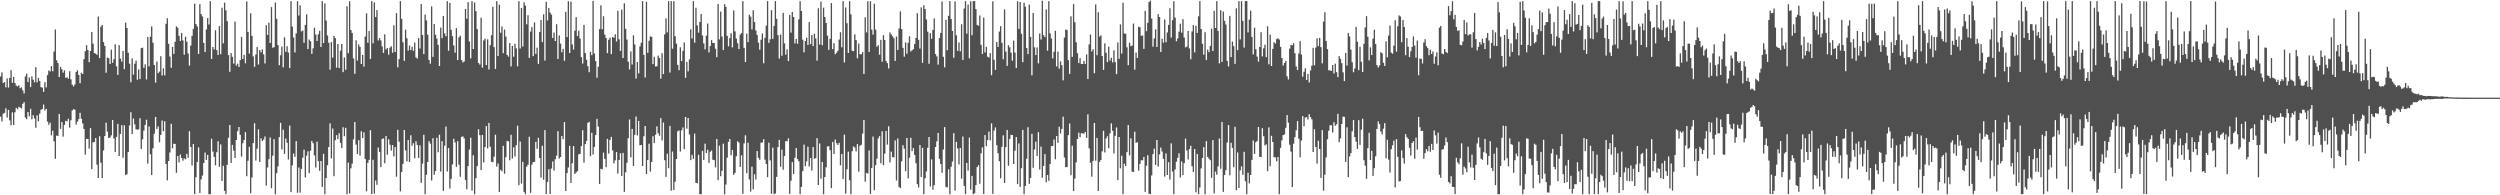 <svg xmlns="http://www.w3.org/2000/svg" width="1920" height="150"><path fill="#4f4f4f" d="M0 58.772h1v30.837H0zM1 55.617h1v37.687H1zM2 63.758h1v23.549H2zM3 63.088h1v23.58H3zM4 67.084h1v16.101H4zM5 60.266h1v29.99H5zM6 67.213h1v17.241H6zM7 59.855h1v32.618H7zM8 53.948h1v42.279H8zM9 63.538h1v22.777H9zM10 59.05h1v36.898H10zM11 63.788h1v22.442H11zM12 65.818h1v17.032H12zM13 66.354h1v17.499H13zM14 65.532h1v16.49H14zM15 67.812h1v14.833H15zM16 67.052h1v16.252H16zM17 69.356h1v10.399H17zM18 71.776h1v6.66H18zM19 58.692h1v31.632H19zM20 56.601h1v34.916H20zM21 63.024h1v23.038H21zM22 59.516h1v29.868H22zM23 66.866h1v16.694H23zM24 58.614h1v32.966H24zM25 61.221h1v27.242H25zM26 63.243h1v27.743H26zM27 51.563h1v46.543H27zM28 63.211h1v25.409H28zM29 59.821h1v33.388H29zM30 62.166h1v25.155H30zM31 66.917h1v17.434H31zM32 67.301h1v16.445H32zM33 70.547h1v9.737H33zM34 63.134h1v21.71H34zM35 67.113h1v16.5H35zM36 57.649h1v35.732H36zM37 54.175h1v41.625H37zM38 54.895h1v39.316H38zM39 50.776h1v53.165H39zM40 54.711h1v45.694H40zM41 39.572h1v68.936H41zM42 22.605h1v99.366H42zM43 46.281h1v57.895H43zM44 48.455h1v55.852H44zM45 59.179h1v28.348H45zM46 51.368h1v47.626H46zM47 53.149h1v40.583H47zM48 55.803h1v49.083H48zM49 53.999h1v41.917H49zM50 59.821h1v32.932H50zM51 59.356h1v33.91H51zM52 60.461h1v30.788H52zM53 54.672h1v43.388H53zM54 60.936h1v31.421H54zM55 65.088h1v19.777H55zM56 66.424h1v17.412H56zM57 64.86h1v19.418H57zM58 55.226h1v40.476H58zM59 54.004h1v39.452H59zM60 57.59h1v33.915H60zM61 63.893h1v22.721H61zM62 55.869h1v35.333H62zM63 56.773h1v38.056H63zM64 45.433h1v53.583H64zM65 39.381h1v79.359H65zM66 34.647h1v72.045H66zM67 38.408h1v68.285H67zM68 47.751h1v66.376H68zM69 39.157h1v59.239H69zM70 24.517h1v105.397H70zM71 33.516h1v75.781H71zM72 40.777h1v68.182H72zM73 41.234h1v64.817H73zM74 42.097h1v84.317H74zM75 12.678h1v124.006H75zM76 44.62h1v60.041H76zM77 20.501h1v104.456H77zM78 19.107h1v117.634H78zM79 32.345h1v83.236H79zM80 35.28h1v69.166H80zM81 55.837h1v38.364H81zM82 44.195h1v56.947H82zM83 44.693h1v61.351H83zM84 49.143h1v56.55H84zM85 38.148h1v65.84H85zM86 48.287h1v43.866H86zM87 45.448h1v60.865H87zM88 33.978h1v82.775H88zM89 50.924h1v54.215H89zM90 57.571h1v37.565H90zM91 34.643h1v85.187H91zM92 45.056h1v57.75H92zM93 47.346h1v48.77H93zM94 39.188h1v81.966H94zM95 53.146h1v43.13H95zM96 17.372h1v116.957H96zM97 21.505h1v112.266H97zM98 40.506h1v76.255H98zM99 48.874h1v47.44H99zM100 63.166h1v23H100zM101 44.817h1v58.176H101zM102 57.292h1v33.753H102zM103 48.938h1v46.547H103zM104 46.532h1v52.868H104zM105 61.233h1v38.331H105zM106 53.328h1v45.999H106zM107 60.731h1v30.04H107zM108 36.964h1v77.433H108zM109 36.595h1v70.388H109zM110 52.05h1v48.256H110zM111 49.407h1v46.536H111zM112 61.041h1v30.921H112zM113 28.483h1v97.198H113zM114 50.93h1v46.177H114zM115 28.154h1v90.304H115zM116 20.23h1v114.22H116zM117 32.821h1v81.092H117zM118 49.925h1v52.771H118zM119 63.424h1v26.401H119zM120 47.282h1v51.826H120zM121 56.234h1v40.873H121zM122 54.988h1v54.274H122zM123 43.173h1v60.448H123zM124 57.953h1v34.602H124zM125 52.483h1v48.315H125zM126 57.844h1v35.268H126zM127 18.272h1v107.703H127zM128 14.023h1v124.468H128zM129 33.584h1v90.089H129zM130 43.424h1v73.671H130zM131 52.017h1v43.046H131zM132 36.055h1v77.87H132zM133 41.356h1v69.008H133zM134 32.062h1v78.49H134zM135 20.213h1v112.488H135zM136 21.29h1v98.526H136zM137 27.537h1v97.189H137zM138 31.441h1v87.173H138zM139 25.306h1v96.006H139zM140 31.038h1v92.346H140zM141 42.019h1v79.655H141zM142 28.168h1v94.209H142zM143 31.986h1v86.192H143zM144 41.11h1v80.088H144zM145 50.381h1v50.398H145zM146 35.016h1v77.865H146zM147 27.523h1v99.536H147zM148 22.237h1v88.382H148zM149 2.839h1v146.359H149zM150 18.502h1v117.617H150zM151 20.342h1v104.045H151zM152 41.402h1v71.795H152zM153 3.242h1v144.987H153zM154 10.841h1v126.99H154zM155 12.631h1v122.19H155zM156 32.997h1v92.183H156zM157 39.988h1v77.172H157zM158 22.634h1v100.201H158zM159 13.86h1v105.146H159zM160 18.84h1v130.336H160zM161 0.892h1v148.257H161zM162 45.317h1v61.212H162zM163 36.065h1v80.292H163zM164 37.946h1v82.521H164zM165 23.171h1v103.787H165zM166 38.495h1v78.415H166zM167 42.265h1v66.235H167zM168 20.073h1v107.968H168zM169 41.649h1v69.313H169zM170 5.922h1v133.069H170zM171 33.263h1v94.055H171zM172 2.066h1v144.498H172zM173 7.936h1v141.219H173zM174 16.242h1v110.307H174zM175 42.364h1v63.4H175zM176 55.119h1v40.886H176zM177 40.736h1v84.376H177zM178 43.691h1v67.554H178zM179 48.846h1v66.819H179zM180 16.594h1v104.761H180zM181 50.31h1v57.234H181zM182 48.903h1v51.913H182zM183 51.454h1v46.067H183zM184 46.171h1v57.383H184zM185 28.31h1v91.964H185zM186 45.302h1v64.709H186zM187 42.141h1v65.387H187zM188 48.653h1v52.83H188zM189 1.128h1v134.214H189zM190 24.449h1v99.004H190zM191 41.132h1v71.598H191zM192 10.229h1v138.175H192zM193 27.532h1v108.783H193zM194 43.321h1v66.617H194zM195 51.359h1v43.287H195zM196 41.859h1v81.415H196zM197 36.17h1v78.03H197zM198 49.572h1v49.738H198zM199 38.395h1v85.941H199zM200 40.206h1v66.043H200zM201 37.895h1v70.431H201zM202 41.767h1v65.379H202zM203 48.74h1v56.045H203zM204 19.335h1v123.262H204zM205 26.84h1v101.777H205zM206 17.355h1v104.926H206zM207 33.024h1v72.558H207zM208 5.461h1v139.069H208zM209 36.637h1v82.915H209zM210 36.237h1v70.661H210zM211 2.014h1v147.129H211zM212 14.455h1v118.55H212zM213 34.652h1v93.079H213zM214 50.096h1v55.207H214zM215 42.414h1v51.93H215zM216 35.671h1v79.084H216zM217 51.782h1v47.833H217zM218 28.618h1v89.537H218zM219 39.802h1v66.574H219zM220 35.545h1v74.111H220zM221 40.404h1v82.1H221zM222 52.27h1v44.168H222zM223 0.86h1v146.698H223zM224 20.398h1v106.61H224zM225 28.796h1v89.127H225zM226 40.279h1v80.19H226zM227 25.665h1v82.745H227zM228 0.873h1v147.183H228zM229 11.927h1v116.684H229zM230 4.1h1v143.883H230zM231 24.151h1v105.559H231zM232 23.437h1v97.693H232zM233 32.848h1v82.089H233zM234 19.098h1v117.197H234zM235 11.018h1v108.528H235zM236 37.64h1v78.607H236zM237 30.336h1v102.618H237zM238 31.633h1v84.138H238zM239 41.303h1v66.908H239zM240 37.132h1v72.839H240zM241 21.241h1v98.119H241zM242 26.549h1v102.095H242zM243 31.48h1v77.298H243zM244 26.33h1v97.441H244zM245 23.724h1v107.463H245zM246 36.081h1v87.548H246zM247 0.861h1v142.684H247zM248 33.059h1v85.047H248zM249 2.592h1v146.558H249zM250 15.811h1v120.942H250zM251 27.257h1v99.636H251zM252 32.824h1v80.112H252zM253 53.486h1v41.296H253zM254 32.336h1v89.25H254zM255 44.285h1v54.451H255zM256 27.554h1v107.755H256zM257 29.304h1v78.394H257zM258 51.915h1v51.859H258zM259 33.796h1v73.002H259zM260 52.233h1v50.099H260zM261 38.982h1v70.717H261zM262 33.725h1v80.033H262zM263 55.385h1v42.375H263zM264 44.08h1v60.525H264zM265 53.567h1v44.582H265zM266 4.805h1v144.298H266zM267 40.861h1v84.036H267zM268 0.981h1v147.621H268zM269 23.051h1v106.218H269zM270 25.395h1v100.293H270zM271 44.878h1v62.177H271zM272 56.685h1v37.049H272zM273 30.982h1v80.053H273zM274 46.496h1v71.762H274zM275 34.101h1v73.569H275zM276 36.055h1v83.446H276zM277 49.099h1v51.718H277zM278 42.208h1v63.849H278zM279 51.165h1v50.468H279zM280 28.083h1v94.091H280zM281 10.251h1v136.673H281zM282 32.796h1v92.297H282zM283 23.858h1v98.896H283zM284 45.255h1v54.731H284zM285 0.861h1v148.287H285zM286 33.266h1v89.467H286zM287 1.849h1v146.843H287zM288 13.098h1v125.483H288zM289 7.736h1v134.185H289zM290 31.095h1v82.188H290zM291 29.27h1v87.386H291zM292 31.017h1v97.329H292zM293 35.641h1v71.073H293zM294 40.639h1v65.618H294zM295 26.37h1v99.005H295zM296 37.979h1v66.456H296zM297 36.861h1v81.932H297zM298 42.058h1v64.974H298zM299 36.62h1v74.482H299zM300 35.521h1v80.126H300zM301 40.495h1v70.922H301zM302 19.476h1v100.593H302zM303 39.876h1v73.108H303zM304 10.091h1v125.645H304zM305 51.688h1v48.002H305zM306 45.426h1v63.389H306zM307 0.855h1v146.132H307zM308 14.425h1v117.609H308zM309 32.46h1v93.387H309zM310 46.736h1v53.17H310zM311 22.798h1v92.717H311zM312 29.398h1v94.497H312zM313 38.798h1v68.695H313zM314 34.968h1v89.45H314zM315 38.471h1v65.437H315zM316 35.917h1v76.031H316zM317 38.964h1v70.99H317zM318 32.692h1v88.844H318zM319 44.098h1v64.403H319zM320 44.981h1v66.309H320zM321 29.21h1v92.057H321zM322 37.262h1v74.393H322zM323 3.022h1v137.4H323zM324 26.821h1v98.863H324zM325 41.595h1v61.893H325zM326 11.19h1v137.957H326zM327 15.671h1v118.56H327zM328 26.668h1v97.683H328zM329 46.026h1v62.439H329zM330 48.875h1v61.398H330zM331 4.844h1v133.753H331zM332 43.696h1v62.439H332zM333 18.506h1v115.733H333zM334 26.693h1v104.644H334zM335 29.616h1v76.218H335zM336 34.44h1v82.504H336zM337 50.704h1v52.782H337zM338 21.151h1v110.638H338zM339 29.336h1v79.102H339zM340 12.247h1v134.264H340zM341 25.589h1v86.319H341zM342 27.778h1v69.447H342zM343 0.852h1v130.842H343zM344 38.96h1v74.741H344zM345 2.242h1v142.547H345zM346 22.904h1v114.486H346zM347 27.757h1v98.486H347zM348 34.932h1v71.692H348zM349 40.443h1v68.962H349zM350 21.63h1v106.498H350zM351 46.111h1v62.356H351zM352 28.658h1v97.865H352zM353 27.383h1v108.392H353zM354 46.146h1v58.959H354zM355 47.943h1v56.764H355zM356 47.187h1v59.06H356zM357 6.88h1v131.288H357zM358 14.378h1v130.998H358zM359 1.626h1v125.958H359zM360 31.856h1v82.996H360zM361 44.859h1v60.889H361zM362 0.855h1v145.549H362zM363 37.648h1v81.583H363zM364 1.88h1v147.256H364zM365 8.533h1v128.305H365zM366 22.366h1v105.149H366zM367 48.42h1v50.833H367zM368 49.549h1v54.271H368zM369 13.602h1v117.051H369zM370 51.933h1v51.674H370zM371 31.078h1v93.697H371zM372 29.722h1v83.232H372zM373 49.896h1v46.96H373zM374 30.229h1v83.762H374zM375 53.343h1v41.047H375zM376 34.71h1v77.995H376zM377 27.108h1v97.177H377zM378 5.206h1v119.353H378zM379 36.23h1v84.092H379zM380 52.938h1v50.531H380zM381 0.852h1v127.164H381zM382 43.075h1v82.531H382zM383 3.576h1v143.831H383zM384 25.165h1v105.272H384zM385 20.326h1v111.277H385zM386 40.878h1v71.074H386zM387 22.662h1v110.759H387zM388 28.121h1v92.619H388zM389 42.174h1v66.011H389zM390 43.49h1v65.089H390zM391 33.046h1v90.052H391zM392 50.992h1v52.526H392zM393 35.27h1v86.441H393zM394 43.586h1v69.6H394zM395 33.584h1v86.596H395zM396 37.159h1v74.331H396zM397 50.927h1v45.609H397zM398 0.884h1v141.341H398zM399 37.228h1v71.49H399zM400 6.091h1v134.928H400zM401 35.754h1v88.513H401zM402 1.778h1v145.561H402zM403 4.326h1v144.831H403zM404 18.675h1v109.379H404zM405 11.676h1v114.788H405zM406 44.46h1v60.576H406zM407 24.271h1v123.826H407zM408 20.837h1v105.557H408zM409 43.123h1v81.37H409zM410 17.164h1v107.161H410zM411 41.349h1v67.624H411zM412 36.602h1v77.644H412zM413 49.07h1v56.752H413zM414 24.524h1v96.817H414zM415 15.321h1v121.128H415zM416 32.306h1v79.608H416zM417 10.937h1v127.073H417zM418 46.478h1v53.489H418zM419 1.396h1v147.732H419zM420 15.732h1v123.917H420zM421 6.084h1v123.904H421zM422 9.707h1v139.267H422zM423 11.255h1v118.185H423zM424 29.155h1v94.874H424zM425 24.995h1v106.002H425zM426 31.56h1v90.729H426zM427 18.604h1v100.949H427zM428 45.318h1v55.417H428zM429 27.181h1v94.587H429zM430 33.509h1v87.064H430zM431 40.146h1v64.34H431zM432 37.541h1v69.386H432zM433 46.688h1v47.035H433zM434 9.053h1v137.678H434zM435 28.469h1v104.455H435zM436 0.96h1v127.673H436zM437 40.715h1v71.263H437zM438 1.299h1v139.185H438zM439 34.113h1v91.299H439zM440 38.057h1v74.129H440zM441 23.561h1v110.037H441zM442 13.174h1v119.29H442zM443 27.643h1v103.776H443zM444 23.495h1v95.089H444zM445 29.571h1v88.556H445zM446 43.869h1v68.375H446zM447 48.794h1v51.175H447zM448 19.166h1v105.689H448zM449 40.759h1v69.951H449zM450 45.882h1v62.32H450zM451 50.861h1v43.525H451zM452 55.426h1v38.113H452zM453 39.751h1v80.226H453zM454 42.415h1v59.508H454zM455 0.65h1v118.057H455zM456 41.052h1v71.798H456zM457 46.892h1v56.83H457zM458 59.71h1v31.563H458zM459 51.261h1v45.988H459zM460 22.349h1v118.896H460zM461 4.102h1v125.546H461zM462 22.475h1v107.564H462zM463 12.485h1v104.725H463zM464 26.586h1v95.442H464zM465 29.209h1v99.222H465zM466 40.824h1v65.836H466zM467 30.54h1v87.392H467zM468 28.854h1v78.617H468zM469 41.551h1v63.56H469zM470 28.416h1v87.072H470zM471 29.046h1v96.414H471zM472 26.309h1v96.839H472zM473 31.833h1v84.969H473zM474 8.264h1v124.988H474zM475 30.203h1v92.708H475zM476 39.106h1v78.586H476zM477 7.352h1v127.867H477zM478 44.55h1v72.829H478zM479 2.538h1v144.803H479zM480 22.162h1v110.183H480zM481 30.355h1v94.662H481zM482 47.396h1v58.743H482zM483 53.314h1v38.413H483zM484 39.532h1v81.364H484zM485 49.587h1v49.411H485zM486 27.113h1v100.391H486zM487 34.092h1v69.474H487zM488 60.333h1v29.179H488zM489 47.667h1v56.326H489zM490 56.375h1v36.505H490zM491 35.658h1v75.981H491zM492 32.832h1v78.459H492zM493 0.88h1v126.558H493zM494 42.155h1v62.495H494zM495 59.563h1v37.214H495zM496 1.372h1v132.323H496zM497 40.538h1v82.327H497zM498 31.337h1v79.076H498zM499 27.897h1v103.904H499zM500 28.348h1v96.076H500zM501 49.235h1v55.388H501zM502 43.615h1v66.243H502zM503 51.023h1v52.443H503zM504 50.915h1v46.175H504zM505 42.693h1v59.653H505zM506 44.576h1v59.666H506zM507 60.405h1v30.308H507zM508 40.787h1v67.103H508zM509 56.887h1v37.195H509zM510 26.436h1v96.614H510zM511 14.124h1v121.729H511zM512 24.884h1v93.203H512zM513 0.85h1v128.31H513zM514 55.714h1v40.944H514zM515 0.874h1v145.558H515zM516 37.437h1v78.961H516zM517 0.849h1v145.013H517zM518 27.816h1v111.732H518zM519 33.539h1v88.549H519zM520 49.815h1v51.048H520zM521 53.937h1v46.201H521zM522 36.373h1v80H522zM523 46.941h1v53.199H523zM524 39.086h1v58.829H524zM525 32.541h1v81.991H525zM526 59.769h1v30.089H526zM527 47.476h1v51.282H527zM528 54.779h1v35.849H528zM529 45.614h1v57.659H529zM530 22.469h1v100.523H530zM531 29.536h1v89.391H531zM532 0.863h1v121.124H532zM533 32.744h1v69.879H533zM534 5.917h1v134.517H534zM535 19.493h1v121.194H535zM536 25.105h1v93.769H536zM537 16.833h1v132.309H537zM538 10.689h1v138.45H538zM539 27.238h1v88.61H539zM540 33.337h1v89.499H540zM541 37.873h1v72.44H541zM542 27.383h1v90.126H542zM543 18.091h1v96.941H543zM544 40.265h1v84.8H544zM545 35.393h1v81.171H545zM546 30.791h1v84.82H546zM547 33.008h1v89.677H547zM548 33.044h1v89.96H548zM549 37.424h1v91.122H549zM550 43.862h1v62.864H550zM551 3.006h1v135.358H551zM552 30.235h1v81.641H552zM553 8.933h1v126.43H553zM554 28.038h1v103.202H554zM555 38.44h1v71.895H555zM556 3.268h1v145.893H556zM557 5.254h1v136.471H557zM558 27.566h1v93.538H558zM559 35.579h1v73.372H559zM560 29.268h1v77.499H560zM561 25.488h1v93.765H561zM562 36.403h1v78.749H562zM563 8.039h1v126.193H563zM564 24.131h1v108.623H564zM565 29.643h1v90.36H565zM566 33.244h1v75.255H566zM567 37.668h1v71.882H567zM568 26.54h1v101.678H568zM569 25.399h1v93.897H569zM570 0.878h1v147.953H570zM571 36.776h1v73.352H571zM572 47.713h1v56.174H572zM573 25.802h1v107.232H573zM574 32.41h1v77.213H574zM575 11.253h1v126.551H575zM576 12.773h1v134.345H576zM577 22.621h1v105.387H577zM578 7.827h1v137.508H578zM579 16.938h1v116.892H579zM580 23.386h1v114.532H580zM581 26.837h1v89.191H581zM582 32.779h1v88.466H582zM583 38.174h1v84.568H583zM584 30.496h1v79.062H584zM585 25.694h1v83.707H585zM586 48.594h1v58.269H586zM587 29.08h1v93.528H587zM588 19.708h1v106.262H588zM589 0.878h1v135.189H589zM590 32.932h1v76.64H590zM591 30.196h1v93.015H591zM592 7.818h1v141.026H592zM593 29.834h1v83.566H593zM594 19.854h1v129.277H594zM595 0.865h1v147.738H595zM596 14.447h1v121.378H596zM597 26.975h1v86.009H597zM598 44.959h1v62.449H598zM599 26.576h1v101.466H599zM600 42.805h1v72.148H600zM601 9.858h1v120.479H601zM602 33.332h1v86.517H602zM603 41.915h1v66.422H603zM604 37.842h1v70.721H604zM605 46.891h1v59.326H605zM606 11.454h1v137.496H606zM607 25.057h1v113.728H607zM608 9.29h1v115.29H608zM609 12.994h1v120.627H609zM610 33.338h1v87.792H610zM611 29.903h1v83.808H611zM612 33.6h1v88.56H612zM613 14.79h1v109.121H613zM614 0.992h1v148.168H614zM615 8.465h1v135.104H615zM616 30.445h1v100.965H616zM617 40.178h1v70.871H617zM618 31.484h1v96.131H618zM619 28.988h1v94.921H619zM620 34.583h1v78.109H620zM621 17.015h1v110.841H621zM622 33.876h1v87.528H622zM623 26.877h1v104.126H623zM624 35.383h1v77.545H624zM625 25.902h1v96.059H625zM626 29.527h1v91.892H626zM627 46.589h1v59.514H627zM628 6.36h1v135.703H628zM629 34.129h1v76.057H629zM630 1.255h1v136.019H630zM631 34.698h1v89.717H631zM632 5.904h1v143.237H632zM633 13.078h1v122.913H633zM634 17.66h1v110.778H634zM635 27.373h1v85.138H635zM636 38.306h1v73.99H636zM637 29.803h1v85.565H637zM638 2.368h1v142.137H638zM639 37.728h1v71.283H639zM640 33.125h1v85.125H640zM641 41.648h1v65.509H641zM642 40.442h1v69.532H642zM643 38.953h1v72.367H643zM644 30.355h1v79.295H644zM645 24.745h1v102.262H645zM646 36.275h1v81.974H646zM647 0.878h1v136.539H647zM648 47.998h1v55.394H648zM649 5.732h1v142.931H649zM650 17.822h1v112.155H650zM651 40.644h1v75.814H651zM652 0.878h1v137.525H652zM653 11.009h1v138.136H653zM654 38.919h1v77.232H654zM655 39.308h1v73.156H655zM656 26.3h1v87.06H656zM657 30.749h1v85.573H657zM658 44.82h1v65.88H658zM659 33.509h1v98.326H659zM660 41.57h1v70.417H660zM661 41.657h1v69.512H661zM662 39.982h1v62.617H662zM663 56.841h1v35.334H663zM664 13.231h1v126.278H664zM665 24.864h1v107.974H665zM666 0.912h1v132.438H666zM667 39.901h1v75.642H667zM668 0.934h1v147.946H668zM669 22.722h1v106.253H669zM670 26.589h1v78.275H670zM671 2.857h1v143.237H671zM672 22.743h1v104.099H672zM673 35.892h1v85.91H673zM674 34.646h1v71.634H674zM675 41.986h1v62.549H675zM676 30.595h1v94.862H676zM677 47.396h1v53.454H677zM678 26.976h1v99.865H678zM679 30.724h1v87.307H679zM680 46.797h1v53.807H680zM681 48.488h1v62.577H681zM682 52.578h1v44.385H682zM683 24.867h1v99.916H683zM684 26.472h1v89.937H684zM685 27.874h1v92.81H685zM686 29.316h1v91.51H686zM687 46.796h1v61.019H687zM688 28.059h1v110.574H688zM689 38.338h1v67.982H689zM690 21.818h1v121.729H690zM691 8.7h1v135.792H691zM692 22.335h1v101.549H692zM693 36.766h1v74.724H693zM694 43.511h1v70.659H694zM695 32.588h1v98.828H695zM696 41.192h1v64.738H696zM697 32.885h1v104.179H697zM698 27.858h1v93.266H698zM699 39.542h1v66.302H699zM700 38.596h1v77.517H700zM701 37.779h1v75.942H701zM702 33.716h1v85.255H702zM703 29.125h1v96.226H703zM704 10.077h1v131.358H704zM705 30.583h1v113.406H705zM706 37.295h1v74.05H706zM707 5.693h1v130.217H707zM708 48.261h1v65.254H708zM709 4.065h1v145.069H709zM710 6.971h1v129.976H710zM711 14.941h1v116.74H711zM712 24.322h1v89.21H712zM713 48.942h1v56.283H713zM714 25.518h1v117.684H714zM715 29.817h1v92.61H715zM716 22.97h1v122.675H716zM717 14.111h1v128.002H717zM718 41.511h1v71.372H718zM719 43.33h1v65.255H719zM720 49.59h1v52.48H720zM721 29.258h1v92.732H721zM722 25.289h1v100.629H722zM723 1.118h1v131.617H723zM724 43.606h1v71.259H724zM725 51.708h1v45.932H725zM726 15.316h1v128.159H726zM727 38.568h1v105.34H727zM728 12.11h1v117.95H728zM729 0.844h1v148.334H729zM730 14.649h1v113.409H730zM731 23.829h1v100.21H731zM732 44.333h1v57.955H732zM733 1.072h1v145.304H733zM734 27.16h1v81.796H734zM735 39.066h1v74.952H735zM736 32.596h1v93.669H736zM737 39.432h1v74.189H737zM738 18.628h1v118.547H738zM739 46.007h1v58.831H739zM740 6.537h1v136.216H740zM741 0.885h1v148.228H741zM742 25.851h1v99.268H742zM743 3.535h1v127.495H743zM744 44.801h1v60.868H744zM745 0.984h1v144.609H745zM746 27.04h1v108.026H746zM747 0.849h1v148.299H747zM748 0.885h1v147.517H748zM749 6.96h1v135.164H749zM750 19.15h1v109.225H750zM751 19.803h1v107.08H751zM752 11.874h1v129.21H752zM753 34.405h1v83.284H753zM754 41.421h1v71.77H754zM755 13.465h1v135.548H755zM756 40.258h1v63.482H756zM757 35.952h1v76.352H757zM758 43.516h1v64.088H758zM759 44.15h1v56.937H759zM760 40.74h1v67.067H760zM761 57.754h1v37.026H761zM762 1.04h1v147.87H762zM763 45.892h1v54.399H763zM764 53.635h1v44.198H764zM765 32.261h1v79.226H765zM766 35.981h1v81.717H766zM767 24.194h1v99.592H767zM768 20.117h1v116.789H768zM769 32.89h1v79.924H769zM770 45.508h1v58.412H770zM771 7.144h1v133.407H771zM772 39.551h1v73.428H772zM773 50.579h1v49.206H773zM774 34.72h1v92.616H774zM775 36.344h1v70.376H775zM776 40.43h1v63.145H776zM777 46.573h1v57.134H777zM778 31.151h1v94.786H778zM779 40.344h1v75.393H779zM780 52.272h1v52.942H780zM781 0.935h1v140.44H781zM782 22.155h1v88.039H782zM783 1.529h1v142.054H783zM784 25.931h1v103.255H784zM785 47.787h1v51.951H785zM786 2.164h1v146.984H786zM787 5.188h1v137.63H787zM788 36.808h1v85.156H788zM789 41.593h1v56.112H789zM790 3.577h1v137.619H790zM791 28.34h1v108.357H791zM792 57.83h1v44.943H792zM793 9.923h1v118.932H793zM794 36.338h1v78.462H794zM795 42.285h1v66.541H795zM796 36.442h1v83.337H796zM797 48.689h1v52.844H797zM798 25.687h1v104.457H798zM799 30.373h1v82.199H799zM800 0.553h1v135.891H800zM801 27.052h1v100.392H801zM802 28.519h1v89.852H802zM803 7.228h1v132.772H803zM804 38.895h1v95.49H804zM805 0.868h1v137.987H805zM806 25.66h1v100.221H806zM807 29.581h1v82.629H807zM808 44.833h1v67.27H808zM809 39.752h1v67.361H809zM810 23.633h1v98.698H810zM811 51.068h1v53.36H811zM812 39.662h1v70.035H812zM813 52.736h1v44.575H813zM814 47.027h1v55.5H814zM815 50.049h1v48.961H815zM816 61.703h1v27.881H816zM817 28.844h1v92.092H817zM818 22.664h1v105.627H818zM819 23.153h1v105.222H819zM820 46.226h1v57.536H820zM821 56.784h1v38.047H821zM822 12.554h1v121.985H822zM823 43.67h1v68.247H823zM824 3.116h1v143.597H824zM825 17.055h1v120.036H825zM826 32.448h1v92.282H826zM827 40.863h1v65.903H827zM828 48.436h1v53.472H828zM829 44.714h1v60.608H829zM830 49.078h1v53.222H830zM831 49.169h1v53.223H831zM832 46.731h1v55.967H832zM833 49.11h1v52.195H833zM834 41.828h1v64.111H834zM835 60.702h1v27.115H835zM836 34.092h1v79.842H836zM837 26.526h1v98.473H837zM838 39.52h1v96.223H838zM839 37.802h1v85.7H839zM840 56.277h1v38.203H840zM841 3.401h1v120.003H841zM842 42.385h1v63.519H842zM843 9.397h1v137.266H843zM844 28.106h1v96.135H844zM845 27.162h1v95.653H845zM846 42.999h1v73.228H846zM847 53.637h1v46.841H847zM848 33.288h1v83.827H848zM849 40.536h1v65.801H849zM850 47.675h1v56.975H850zM851 35.827h1v78.048H851zM852 46.539h1v55.841H852zM853 44.335h1v50.448H853zM854 47.93h1v52.477H854zM855 38.679h1v79.115H855zM856 47.75h1v56.529H856zM857 56.915h1v40.998H857zM858 32.57h1v105.78H858zM859 45.147h1v60.065H859zM860 18.745h1v110.555H860zM861 41.176h1v78.416H861zM862 2.03h1v147.051H862zM863 25.711h1v99.969H863zM864 25.955h1v101.464H864zM865 36.281h1v80.536H865zM866 50.092h1v45.943H866zM867 32.807h1v86.6H867zM868 35.472h1v70.769H868zM869 34.976h1v96.828H869zM870 18.075h1v113.988H870zM871 53.525h1v47.659H871zM872 40.346h1v69.377H872zM873 44.428h1v64.761H873zM874 20.539h1v110.493H874zM875 20.929h1v104.934H875zM876 27.438h1v95.655H876zM877 27.259h1v95.901H877zM878 37.518h1v83.024H878zM879 8.374h1v139.005H879zM880 23.957h1v103.341H880zM881 17.496h1v101.676H881zM882 1.555h1v147.231H882zM883 0.501h1v148.493H883zM884 14.284h1v120.403H884zM885 35.814h1v82.569H885zM886 29.564h1v84.628H886zM887 22.551h1v104.119H887zM888 36.107h1v71.423H888zM889 10.888h1v117.049H889zM890 13.067h1v105.521H890zM891 39.863h1v73.498H891zM892 29.771h1v86.615H892zM893 32.793h1v89.214H893zM894 14.882h1v120.722H894zM895 32.413h1v85.456H895zM896 24.966h1v109.423H896zM897 19.112h1v105.434H897zM898 6.276h1v131.586H898zM899 28.886h1v81.25H899zM900 15.5h1v116.22H900zM901 0.986h1v148.161H901zM902 13.506h1v116.639H902zM903 31.693h1v92.524H903zM904 29.471h1v91.741H904zM905 24.34h1v93.394H905zM906 18.189h1v118.134H906zM907 25.104h1v98.88H907zM908 14.702h1v119.727H908zM909 28.799h1v96.441H909zM910 36.403h1v70.043H910zM911 35.765h1v79.864H911zM912 23.743h1v98.75H912zM913 37.216h1v77.282H913zM914 45.519h1v66.464H914zM915 24.233h1v103.469H915zM916 19.283h1v112.751H916zM917 40.251h1v74.161H917zM918 19.827h1v127.871H918zM919 25.314h1v92.985H919zM920 12.552h1v136.563H920zM921 0.871h1v143.111H921zM922 22.248h1v107.084H922zM923 33.625h1v87.647H923zM924 41.965h1v71.05H924zM925 24.745h1v124.435H925zM926 46.139h1v62.178H926zM927 38.074h1v82.473H927zM928 40.104h1v81.802H928zM929 35.22h1v87.82H929zM930 22.013h1v114.536H930zM931 39.243h1v68.365H931zM932 8.349h1v140.179H932zM933 21.526h1v110.247H933zM934 0.867h1v133.305H934zM935 23.832h1v103.94H935zM936 48.682h1v57.701H936zM937 7.837h1v121.745H937zM938 47.583h1v46.051H938zM939 8.852h1v138.489H939zM940 16.031h1v118.399H940zM941 18.864h1v111.894H941zM942 46.713h1v62.724H942zM943 51.061h1v44.972H943zM944 12.187h1v122.458H944zM945 43.889h1v65.8H945zM946 31.932h1v81.643H946zM947 35.501h1v92.911H947zM948 49.031h1v48.352H948zM949 6.406h1v139.693H949zM950 38.502h1v78.573H950zM951 0.854h1v143.538H951zM952 30.248h1v100.599H952zM953 0.888h1v126.875H953zM954 16.019h1v118.164H954zM955 36.579h1v80.005H955zM956 0.822h1v138.315H956zM957 0.836h1v148.297H957zM958 24.894h1v107.718H958zM959 14.975h1v125.891H959zM960 8.222h1v126.18H960zM961 28.365h1v94.405H961zM962 41.781h1v66.111H962zM963 21.242h1v96.941H963zM964 37.794h1v71.448H964zM965 43.48h1v64.81H965zM966 47.315h1v50.22H966zM967 36.107h1v84.334H967zM968 24.717h1v95.961H968zM969 43.299h1v55.18H969zM970 37.1h1v67.554H970zM971 34.343h1v77.399H971zM972 43.901h1v66.96H972zM973 20.188h1v111.222H973zM974 49.425h1v48.425H974zM975 26.608h1v101.075H975zM976 50.673h1v53.625H976zM977 37.538h1v71.534H977zM978 32.369h1v88.416H978zM979 33.511h1v87.298H979zM980 30.074h1v93.882H980zM981 29.334h1v91.249H981zM982 30.343h1v118.782H982zM983 36.04h1v77.511H983zM984 44.647h1v63.116H984zM985 50.311h1v53.435H985zM986 48.373h1v54.823H986zM987 46.827h1v51.345H987zM988 58.567h1v29.788H988zM989 61.01h1v33.227H989zM990 37.338h1v73.809H990zM991 34.385h1v82.111H991zM992 34.742h1v108.943H992zM993 33.193h1v77.167H993zM994 40.927h1v64.387H994zM995 51.047h1v48.994H995zM996 53.808h1v39.186H996zM997 41.071h1v65.474H997zM998 31.572h1v89.32H998zM999 41.847h1v66.058H999zM1000 58.9h1v30.272H1000zM1001 55.099h1v41.83H1001zM1002 52.437h1v37.84H1002zM1003 61.331h1v28.655H1003zM1004 56.708h1v35.083H1004zM1005 63.312h1v24.378H1005zM1006 54.112h1v35.889H1006zM1007 50.427h1v41.293H1007zM1008 36.749h1v79.988H1008zM1009 50.113h1v49.131H1009zM1010 36.574h1v76.315H1010zM1011 29.447h1v96.188H1011zM1012 35.4h1v72.681H1012zM1013 29.069h1v85.371H1013zM1014 36.195h1v100.392H1014zM1015 48.645h1v51.307H1015zM1016 16.587h1v129.899H1016zM1017 9.414h1v124.75H1017zM1018 31.497h1v89.372H1018zM1019 37.665h1v69.215H1019zM1020 53.961h1v46.448H1020zM1021 54.091h1v42.115H1021zM1022 54.486h1v41.725H1022zM1023 49.936h1v51.844H1023zM1024 56.402h1v37.479H1024zM1025 48.884h1v47.679H1025zM1026 55.47h1v40.021H1026zM1027 59.25h1v28.207H1027zM1028 43.119h1v66.116H1028zM1029 45.163h1v61.117H1029zM1030 48.507h1v46.737H1030zM1031 55.548h1v34.07H1031zM1032 62.263h1v27.481H1032zM1033 40.649h1v83.642H1033zM1034 50.318h1v47.492H1034zM1035 25.325h1v110.65H1035zM1036 28.005h1v92.163H1036zM1037 38.115h1v79.474H1037zM1038 47.767h1v53.04H1038zM1039 55.492h1v36.715H1039zM1040 52.556h1v52.735H1040zM1041 20.645h1v88.172H1041zM1042 32.083h1v82.24H1042zM1043 53.889h1v38.441H1043zM1044 35.907h1v75.328H1044zM1045 47.395h1v52.186H1045zM1046 55.264h1v35.929H1046zM1047 33.642h1v89.405H1047zM1048 21.118h1v106.12H1048zM1049 12.399h1v124.96H1049zM1050 28.223h1v85.609H1050zM1051 46.374h1v55.625H1051zM1052 36.334h1v86.6H1052zM1053 42.306h1v73.507H1053zM1054 29.673h1v105.452H1054zM1055 22.854h1v106.322H1055zM1056 33.762h1v86.303H1056zM1057 49.993h1v49.032H1057zM1058 51.83h1v41.427H1058zM1059 50.261h1v45.04H1059zM1060 40.08h1v60.998H1060zM1061 40.948h1v62.147H1061zM1062 48.219h1v50.575H1062zM1063 50.637h1v43.931H1063zM1064 31.759h1v89.824H1064zM1065 43.979h1v63.385H1065zM1066 27.308h1v95.25H1066zM1067 19.6h1v112.898H1067zM1068 40.382h1v74.193H1068zM1069 41.23h1v70.313H1069zM1070 35.068h1v72.987H1070zM1071 15.588h1v128.37H1071zM1072 39.702h1v67.165H1072zM1073 20.164h1v100.288H1073zM1074 11.81h1v127.534H1074zM1075 12.664h1v126.382H1075zM1076 32.426h1v83.013H1076zM1077 15.371h1v106.089H1077zM1078 20.75h1v104.912H1078zM1079 42.387h1v60.628H1079zM1080 29.279h1v76.065H1080zM1081 35.954h1v70.749H1081zM1082 43.851h1v69.711H1082zM1083 39.394h1v80.012H1083zM1084 36.006h1v73.833H1084zM1085 27.959h1v80.547H1085zM1086 35.021h1v86.862H1086zM1087 44.226h1v61.472H1087zM1088 31.117h1v83.758H1088zM1089 57.791h1v31.997H1089zM1090 44.876h1v52.832H1090zM1091 45.21h1v55.423H1091zM1092 48.749h1v51.707H1092zM1093 32.676h1v89.231H1093zM1094 30.122h1v87.474H1094zM1095 35.425h1v79.145H1095zM1096 36.975h1v79.246H1096zM1097 42.433h1v69.69H1097zM1098 38.159h1v78.366H1098zM1099 41.468h1v68.999H1099zM1100 39.521h1v75.68H1100zM1101 48.939h1v51.28H1101zM1102 43.4h1v60.513H1102zM1103 40.254h1v69.993H1103zM1104 50.185h1v51.632H1104zM1105 21.269h1v112.932H1105zM1106 19.9h1v116.649H1106zM1107 41.138h1v73.811H1107zM1108 41.7h1v72.763H1108zM1109 37.648h1v74.105H1109zM1110 39.786h1v65.806H1110zM1111 40.768h1v68.368H1111zM1112 4.634h1v135.104H1112zM1113 11.719h1v129.135H1113zM1114 8.574h1v126.807H1114zM1115 0.954h1v142.486H1115zM1116 14.855h1v128.763H1116zM1117 11.379h1v137.667H1117zM1118 20.684h1v100.485H1118zM1119 23.666h1v101.023H1119zM1120 23.241h1v102.94H1120zM1121 34.442h1v87.092H1121zM1122 34.782h1v75.286H1122zM1123 31.879h1v102.299H1123zM1124 15.311h1v112.641H1124zM1125 26.218h1v103.174H1125zM1126 17.235h1v115.014H1126zM1127 27.27h1v85.427H1127zM1128 26.386h1v98.323H1128zM1129 26.369h1v102.269H1129zM1130 36.579h1v82.134H1130zM1131 24.771h1v104.089H1131zM1132 9.977h1v128.272H1132zM1133 29.983h1v96.611H1133zM1134 38.716h1v71.411H1134zM1135 35.98h1v69.593H1135zM1136 32.275h1v80.905H1136zM1137 34.135h1v87.77H1137zM1138 29.709h1v93.035H1138zM1139 32.989h1v83.911H1139zM1140 37.686h1v69.01H1140zM1141 29.069h1v88.743H1141zM1142 25.381h1v101.258H1142zM1143 31.082h1v88.653H1143zM1144 44.894h1v63.545H1144zM1145 33.004h1v95.978H1145zM1146 22.95h1v108.435H1146zM1147 35.058h1v82.978H1147zM1148 24.824h1v117.347H1148zM1149 35.309h1v78.024H1149zM1150 1.634h1v147.494H1150zM1151 9.481h1v139.707H1151zM1152 28.188h1v99.339H1152zM1153 43.06h1v62.795H1153zM1154 51.643h1v44.873H1154zM1155 26.895h1v96.299H1155zM1156 50.873h1v45.889H1156zM1157 22.52h1v99.01H1157zM1158 29.833h1v97.913H1158zM1159 43.434h1v62.785H1159zM1160 33.328h1v77.366H1160zM1161 39.922h1v71.292H1161zM1162 17.531h1v115.176H1162zM1163 20.237h1v102.818H1163zM1164 30.209h1v87.764H1164zM1165 25.278h1v94.731H1165zM1166 42.562h1v66.223H1166zM1167 1.353h1v141.212H1167zM1168 34.498h1v85.576H1168zM1169 0.876h1v148.261H1169zM1170 8.077h1v137.382H1170zM1171 13.606h1v120.129H1171zM1172 40.158h1v66.096H1172zM1173 34.515h1v72.061H1173zM1174 14.103h1v107.637H1174zM1175 35.249h1v86.657H1175zM1176 19.472h1v107.38H1176zM1177 24.691h1v119.843H1177zM1178 33.346h1v77.054H1178zM1179 32.272h1v78.914H1179zM1180 26.607h1v96.968H1180zM1181 22.399h1v111.958H1181zM1182 8.094h1v132.631H1182zM1183 23.922h1v92.763H1183zM1184 9.449h1v127.83H1184zM1185 42.062h1v65.26H1185zM1186 19.398h1v114.047H1186zM1187 17.051h1v122.849H1187zM1188 16.888h1v130.802H1188zM1189 6.599h1v141.378H1189zM1190 10.56h1v131.837H1190zM1191 26.029h1v91.759H1191zM1192 34.892h1v79.406H1192zM1193 17.051h1v111.155H1193zM1194 35.559h1v94.45H1194zM1195 27.957h1v90.905H1195zM1196 4.987h1v134.12H1196zM1197 29.049h1v92.76H1197zM1198 40.555h1v71.653H1198zM1199 30.403h1v72.485H1199zM1200 23.555h1v110.219H1200zM1201 7.744h1v132.798H1201zM1202 18.596h1v108.557H1202zM1203 15.178h1v124.693H1203zM1204 26.056h1v96.725H1204zM1205 10.839h1v134.32H1205zM1206 20.61h1v114.385H1206zM1207 0.878h1v147.751H1207zM1208 24.181h1v120.812H1208zM1209 2.497h1v138.949H1209zM1210 18.87h1v122.632H1210zM1211 18.328h1v106.264H1211zM1212 11.465h1v120.101H1212zM1213 23.166h1v116.663H1213zM1214 19.835h1v110.594H1214zM1215 3.571h1v145.577H1215zM1216 38.435h1v67.555H1216zM1217 30.103h1v85.999H1217zM1218 41.429h1v65.366H1218zM1219 19.35h1v116.381H1219zM1220 20.675h1v128.481H1220zM1221 29.502h1v82.455H1221zM1222 2.22h1v131.184H1222zM1223 30.117h1v85.93H1223zM1224 10.994h1v138.122H1224zM1225 13.937h1v123.065H1225zM1226 24.883h1v93.837H1226zM1227 0.852h1v148.292H1227zM1228 0.847h1v138.958H1228zM1229 21.778h1v112.46H1229zM1230 14.298h1v120.976H1230zM1231 12.696h1v126.08H1231zM1232 29.25h1v114.764H1232zM1233 42.694h1v64.855H1233zM1234 19.205h1v128.532H1234zM1235 29.879h1v84.604H1235zM1236 40.365h1v69.517H1236zM1237 42.938h1v75.853H1237zM1238 34.808h1v68.534H1238zM1239 14.576h1v119.761H1239zM1240 34.187h1v78.873H1240zM1241 7.296h1v125.028H1241zM1242 37.228h1v80.511H1242zM1243 0.871h1v147.338H1243zM1244 14.16h1v121.765H1244zM1245 30.613h1v85.888H1245zM1246 1.034h1v145.05H1246zM1247 11.213h1v121.131H1247zM1248 9.989h1v118.564H1248zM1249 17.247h1v121.618H1249zM1250 20.1h1v109.114H1250zM1251 19.88h1v119.287H1251zM1252 34.083h1v93.007H1252zM1253 0.872h1v138.284H1253zM1254 23.197h1v106.435H1254zM1255 22.791h1v120.054H1255zM1256 30.975h1v95.268H1256zM1257 43.129h1v69.004H1257zM1258 18.249h1v113.918H1258zM1259 20.299h1v105.233H1259zM1260 34.567h1v83.841H1260zM1261 18.087h1v99.345H1261zM1262 23.27h1v104.441H1262zM1263 10.158h1v136.05H1263zM1264 36.317h1v77.904H1264zM1265 0.928h1v147.501H1265zM1266 7.544h1v128.761H1266zM1267 16.359h1v119.807H1267zM1268 43.665h1v63.201H1268zM1269 21.525h1v109.977H1269zM1270 20.714h1v103H1270zM1271 33.339h1v84.499H1271zM1272 3.697h1v128.867H1272zM1273 21.247h1v108.003H1273zM1274 22.417h1v107.422H1274zM1275 0.868h1v135.986H1275zM1276 23.144h1v102.32H1276zM1277 15.677h1v121.843H1277zM1278 28.708h1v94.805H1278zM1279 21.61h1v109.877H1279zM1280 20.648h1v114.377H1280zM1281 31.522h1v88.661H1281zM1282 14.684h1v130.056H1282zM1283 25.321h1v100.227H1283zM1284 19.612h1v126.746H1284zM1285 15.034h1v116.866H1285zM1286 23.431h1v95.576H1286zM1287 51.075h1v48.212H1287zM1288 50.795h1v49.35H1288zM1289 51.38h1v55.062H1289zM1290 41.031h1v59.889H1290zM1291 48.131h1v53.837H1291zM1292 35.455h1v65.458H1292zM1293 16.263h1v112.077H1293zM1294 38.507h1v73.252H1294zM1295 47.253h1v49.49H1295zM1296 33.517h1v80.937H1296zM1297 33.487h1v80.076H1297zM1298 44.527h1v55.172H1298zM1299 52.484h1v44.583H1299zM1300 60.824h1v31.459H1300zM1301 34.549h1v89.212H1301zM1302 30.836h1v83.338H1302zM1303 21.105h1v113.847H1303zM1304 28.923h1v94.682H1304zM1305 31.465h1v81.326H1305zM1306 36.283h1v77.86H1306zM1307 35.03h1v83.331H1307zM1308 42.661h1v72.573H1308zM1309 38.557h1v67.969H1309zM1310 37.285h1v63.453H1310zM1311 44.353h1v77.384H1311zM1312 59.512h1v34.189H1312zM1313 48.043h1v53.504H1313zM1314 58.149h1v36.03H1314zM1315 41.057h1v65.538H1315zM1316 34.06h1v84.888H1316zM1317 50.069h1v53.392H1317zM1318 58.57h1v31.755H1318zM1319 49.331h1v53.093H1319zM1320 43.257h1v59.076H1320zM1321 57.538h1v34.194H1321zM1322 45.479h1v52.127H1322zM1323 31.8h1v86.849H1323zM1324 25.928h1v93.035H1324zM1325 50.895h1v51.803H1325zM1326 64.061h1v23.544H1326zM1327 60.379h1v27.107H1327zM1328 54.304h1v41.183H1328zM1329 42.66h1v55.967H1329zM1330 44.78h1v54.567H1330zM1331 57.959h1v37.032H1331zM1332 39.64h1v70.046H1332zM1333 39.856h1v65.544H1333zM1334 46.927h1v48.933H1334zM1335 48.404h1v50.078H1335zM1336 46.944h1v52.059H1336zM1337 54.412h1v41.242H1337zM1338 64.03h1v22.554H1338zM1339 47.073h1v62.307H1339zM1340 51.08h1v55.229H1340zM1341 62.209h1v24.65H1341zM1342 59.679h1v26.5H1342zM1343 62.878h1v22.618H1343zM1344 68.736h1v14.073H1344zM1345 67.922h1v14.16H1345zM1346 68.666h1v11.993H1346zM1347 69.651h1v11.904H1347zM1348 60.477h1v27.228H1348zM1349 61.61h1v27.985H1349zM1350 62.535h1v22.093H1350zM1351 55.787h1v37.212H1351zM1352 52.686h1v44.657H1352zM1353 42.128h1v55.243H1353zM1354 33.193h1v84.727H1354zM1355 38.068h1v73.252H1355zM1356 41.596h1v64.724H1356zM1357 47.54h1v64.628H1357zM1358 15.315h1v107.962H1358zM1359 8.111h1v140.873H1359zM1360 10.138h1v124.074H1360zM1361 9.853h1v139.293H1361zM1362 6.57h1v139.909H1362zM1363 21.191h1v113.853H1363zM1364 35.771h1v90.629H1364zM1365 36.67h1v77.971H1365zM1366 36.943h1v80.865H1366zM1367 38.497h1v69.784H1367zM1368 21.344h1v114.688H1368zM1369 35.078h1v96.952H1369zM1370 37.531h1v80.315H1370zM1371 32.617h1v84.187H1371zM1372 50.924h1v52.186H1372zM1373 3.258h1v145.887H1373zM1374 8.38h1v129.491H1374zM1375 7.859h1v115.751H1375zM1376 27.394h1v91.763H1376zM1377 18.708h1v102.836H1377zM1378 25.332h1v99.443H1378zM1379 13.156h1v129.085H1379zM1380 11.376h1v131.543H1380zM1381 4.366h1v142.947H1381zM1382 12.167h1v123.878H1382zM1383 34.716h1v79.936H1383zM1384 45.179h1v58.017H1384zM1385 28.186h1v96.482H1385zM1386 42.599h1v63.517H1386zM1387 39.176h1v77.544H1387zM1388 32.758h1v90.112H1388zM1389 39.639h1v63.223H1389zM1390 33.726h1v82.948H1390zM1391 44.632h1v55.708H1391zM1392 9.073h1v136.303H1392zM1393 11.8h1v122.575H1393zM1394 23.007h1v111.883H1394zM1395 12.619h1v124.586H1395zM1396 26.551h1v87.545H1396zM1397 9.414h1v133.846H1397zM1398 28.731h1v82.518H1398zM1399 25.706h1v105.301H1399zM1400 0.868h1v144.852H1400zM1401 15.054h1v134.087H1401zM1402 25.306h1v97.952H1402zM1403 41.744h1v68.435H1403zM1404 13.684h1v122.088H1404zM1405 32.77h1v78.619H1405zM1406 42.35h1v71.534H1406zM1407 30.831h1v89.645H1407zM1408 37.572h1v78.575H1408zM1409 36.945h1v83.474H1409zM1410 45.377h1v59.117H1410zM1411 35.057h1v77.912H1411zM1412 33.341h1v92.034H1412zM1413 38.844h1v80.534H1413zM1414 15.268h1v121.643H1414zM1415 34.593h1v72.017H1415zM1416 39.15h1v67.14H1416zM1417 54.685h1v44.313H1417zM1418 28.907h1v89.751H1418zM1419 19.719h1v117.647H1419zM1420 15.622h1v113.072H1420zM1421 32.487h1v91.495H1421zM1422 45.005h1v56.149H1422zM1423 30.108h1v85.072H1423zM1424 36.684h1v83.672H1424zM1425 46.626h1v63.603H1425zM1426 23.814h1v106.369H1426zM1427 42.671h1v66.039H1427zM1428 35.557h1v83.139H1428zM1429 39.207h1v74.022H1429zM1430 24.559h1v103.244H1430zM1431 31.427h1v86.708H1431zM1432 43.628h1v64.362H1432zM1433 14.689h1v117.444H1433zM1434 32.61h1v82.513H1434zM1435 2.766h1v135.717H1435zM1436 31.128h1v97.909H1436zM1437 2.899h1v146.221H1437zM1438 13.983h1v131.724H1438zM1439 2.765h1v142.815H1439zM1440 25.223h1v100.901H1440zM1441 27.061h1v103.775H1441zM1442 27.046h1v106.725H1442zM1443 34.767h1v81.848H1443zM1444 39.846h1v77.514H1444zM1445 30.977h1v94.34H1445zM1446 34.758h1v104.814H1446zM1447 23.981h1v100.527H1447zM1448 36.207h1v82.439H1448zM1449 42.691h1v59.802H1449zM1450 48.55h1v49.245H1450zM1451 53.592h1v47.324H1451zM1452 32.434h1v81.108H1452zM1453 40.663h1v65.716H1453zM1454 12.755h1v128.351H1454zM1455 34.605h1v90.072H1455zM1456 30.804h1v80.872H1456zM1457 0.9h1v145.754H1457zM1458 26.483h1v100.732H1458zM1459 42.75h1v68.078H1459zM1460 30.892h1v90.113H1460zM1461 39.778h1v80.223H1461zM1462 44.617h1v63.781H1462zM1463 49.474h1v54.949H1463zM1464 34.12h1v86.273H1464zM1465 43.941h1v60.461H1465zM1466 43.945h1v61.608H1466zM1467 47.1h1v57.072H1467zM1468 45.365h1v56.162H1468zM1469 27.465h1v87.807H1469zM1470 39.96h1v74.153H1470zM1471 38.044h1v80.722H1471zM1472 48.522h1v54.453H1472zM1473 4.055h1v140.132H1473zM1474 19.123h1v110.994H1474zM1475 39.497h1v64.556H1475zM1476 0.853h1v147.675H1476zM1477 23.666h1v111.567H1477zM1478 25.658h1v100.673H1478zM1479 48.75h1v57.272H1479zM1480 32.908h1v77.985H1480zM1481 22.649h1v104.362H1481zM1482 37.425h1v73.338H1482zM1483 27.244h1v97.17H1483zM1484 43.909h1v68.23H1484zM1485 28.413h1v85.42H1485zM1486 38.74h1v74.546H1486zM1487 28.371h1v85.729H1487zM1488 5.44h1v140.799H1488zM1489 8.014h1v131.73H1489zM1490 23.971h1v105.33H1490zM1491 30.041h1v90.204H1491zM1492 31.721h1v87.251H1492zM1493 7.285h1v133.579H1493zM1494 32.533h1v84.669H1494zM1495 6.481h1v142.656H1495zM1496 10.133h1v126.002H1496zM1497 8.084h1v133.43H1497zM1498 42.188h1v67.301H1498zM1499 31.329h1v76.462H1499zM1500 34.509h1v83.309H1500zM1501 21.748h1v89.217H1501zM1502 30.558h1v89.03H1502zM1503 35.839h1v67.789H1503zM1504 28.03h1v83.938H1504zM1505 38.738h1v69.119H1505zM1506 30.591h1v81.102H1506zM1507 20.249h1v110.293H1507zM1508 10.781h1v120.745H1508zM1509 16.339h1v110.703H1509zM1510 22.168h1v99.904H1510zM1511 28.647h1v85.154H1511zM1512 11.317h1v131.556H1512zM1513 29.425h1v83.976H1513zM1514 0.999h1v140.216H1514zM1515 4.367h1v144.769H1515zM1516 15.593h1v130.944H1516zM1517 33.832h1v82.104H1517zM1518 29.813h1v90.137H1518zM1519 33.244h1v89.587H1519zM1520 46.77h1v55.6H1520zM1521 33.913h1v90.621H1521zM1522 40.559h1v66.338H1522zM1523 56.509h1v36.623H1523zM1524 53.312h1v51.662H1524zM1525 48.093h1v54.905H1525zM1526 43.985h1v59.584H1526zM1527 43.525h1v63.712H1527zM1528 30.26h1v106.926H1528zM1529 22.582h1v100.635H1529zM1530 44.465h1v57.196H1530zM1531 13.547h1v121.823H1531zM1532 59.313h1v32.824H1532zM1533 0.887h1v146.17H1533zM1534 32.516h1v94.059H1534zM1535 39.7h1v70.579H1535zM1536 28.88h1v96.542H1536zM1537 23.786h1v99.856H1537zM1538 36.352h1v76.6H1538zM1539 54.762h1v39.286H1539zM1540 40.395h1v67.175H1540zM1541 51.34h1v48.001H1541zM1542 63.028h1v25.52H1542zM1543 51.252h1v42.478H1543zM1544 27.479h1v100.306H1544zM1545 25.027h1v100.206H1545zM1546 28.318h1v105.62H1546zM1547 42.783h1v64.098H1547zM1548 26.67h1v116.112H1548zM1549 42.395h1v74.542H1549zM1550 15.613h1v124.636H1550zM1551 55.229h1v41.169H1551zM1552 1.073h1v148.069H1552zM1553 16.439h1v132.562H1553zM1554 29.139h1v101.046H1554zM1555 5.422h1v138.411H1555zM1556 8.285h1v137.297H1556zM1557 25.344h1v111.756H1557zM1558 30.777h1v88.954H1558zM1559 18.589h1v117.814H1559zM1560 18.533h1v119.387H1560zM1561 23.397h1v98.906H1561zM1562 45.818h1v68.504H1562zM1563 18.799h1v113.045H1563zM1564 27.367h1v93.937H1564zM1565 24.643h1v107.296H1565zM1566 29.271h1v85.086H1566zM1567 13.177h1v122.973H1567zM1568 46.691h1v56.752H1568zM1569 0.86h1v148.304H1569zM1570 48.739h1v55.848H1570zM1571 55.758h1v44.844H1571zM1572 1.03h1v145.991H1572zM1573 20.088h1v110.094H1573zM1574 33.283h1v85.74H1574zM1575 27.075h1v101.536H1575zM1576 40.338h1v65.084H1576zM1577 42.913h1v61.783H1577zM1578 54.247h1v38.008H1578zM1579 14.078h1v123.086H1579zM1580 51.015h1v48.996H1580zM1581 51.733h1v51.661H1581zM1582 59.896h1v27.174H1582zM1583 62.073h1v27.196H1583zM1584 60.567h1v27.472H1584zM1585 57.931h1v32.727H1585zM1586 0.85h1v126.916H1586zM1587 60.491h1v30.081H1587zM1588 7.359h1v138.057H1588zM1589 43.454h1v70.612H1589zM1590 61.307h1v26.429H1590zM1591 0.854h1v146.915H1591zM1592 42.902h1v59.439H1592zM1593 38.634h1v72.539H1593zM1594 38.824h1v70.769H1594zM1595 47.803h1v57.576H1595zM1596 31.771h1v76.66H1596zM1597 53.382h1v38.271H1597zM1598 40.571h1v71.449H1598zM1599 38.028h1v73.696H1599zM1600 52.599h1v45.903H1600zM1601 62.238h1v25.727H1601zM1602 60.022h1v31.393H1602zM1603 55.336h1v38.291H1603zM1604 62.132h1v23.836H1604zM1605 0.879h1v130.682H1605zM1606 55.031h1v41.783H1606zM1607 37.304h1v100.31H1607zM1608 5.961h1v133.138H1608zM1609 50.076h1v51.425H1609zM1610 0.858h1v147.308H1610zM1611 8.997h1v136.425H1611zM1612 19.839h1v112.774H1612zM1613 23.394h1v100.939H1613zM1614 34.153h1v84.366H1614zM1615 26.527h1v99.045H1615zM1616 43.74h1v64.581H1616zM1617 23.345h1v97.597H1617zM1618 33.07h1v82.364H1618zM1619 40.604h1v68.339H1619zM1620 44.667h1v60.379H1620zM1621 51.283h1v48.392H1621zM1622 57.738h1v36.288H1622zM1623 59.162h1v32.781H1623zM1624 0.844h1v131.996H1624zM1625 46.47h1v50.335H1625zM1626 61.872h1v25.558H1626zM1627 11.812h1v117.89H1627zM1628 54.33h1v42.909H1628zM1629 2.482h1v142.438H1629zM1630 45.409h1v51.785H1630zM1631 39.228h1v58.508H1631zM1632 39.594h1v78.984H1632zM1633 23.811h1v96.838H1633zM1634 36.091h1v81.205H1634zM1635 44.476h1v65.456H1635zM1636 10.594h1v126.268H1636zM1637 20.946h1v112.567H1637zM1638 50.797h1v48.421H1638zM1639 48.986h1v47.054H1639zM1640 46.278h1v58.568H1640zM1641 52.234h1v45.447H1641zM1642 41.822h1v69.133H1642zM1643 0.829h1v132.871H1643zM1644 20.543h1v100.424H1644zM1645 40.467h1v67.049H1645zM1646 0.965h1v147.972H1646zM1647 32.105h1v79.095H1647zM1648 1.147h1v147.994H1648zM1649 33.625h1v83.25H1649zM1650 42.866h1v66.48H1650zM1651 44.094h1v62.717H1651zM1652 47.32h1v56.569H1652zM1653 37.006h1v76.787H1653zM1654 45.902h1v68.545H1654zM1655 25.956h1v87.529H1655zM1656 23.928h1v100.426H1656zM1657 30.909h1v81.028H1657zM1658 35.527h1v78.834H1658zM1659 41.307h1v61.81H1659zM1660 50.412h1v50.076H1660zM1661 45.168h1v61.334H1661zM1662 45.563h1v53.625H1662zM1663 0.876h1v137.952H1663zM1664 44.98h1v65.422H1664zM1665 30.968h1v92.139H1665zM1666 47.041h1v59.22H1666zM1667 9.008h1v119.635H1667zM1668 22.565h1v112.996H1668zM1669 35.242h1v75.756H1669zM1670 48.883h1v60.4H1670zM1671 46.508h1v53.282H1671zM1672 13.429h1v108.438H1672zM1673 34.409h1v77.381H1673zM1674 48.114h1v58.245H1674zM1675 33.762h1v85.246H1675zM1676 42.224h1v69.312H1676zM1677 24.164h1v98.562H1677zM1678 41.545h1v68.41H1678zM1679 45.157h1v56.892H1679zM1680 33.763h1v81.148H1680zM1681 23.948h1v98.871H1681zM1682 0.824h1v131.243H1682zM1683 47.673h1v57.729H1683zM1684 35.566h1v81.121H1684zM1685 46.196h1v62.844H1685zM1686 31.868h1v82.585H1686zM1687 31.81h1v87.329H1687zM1688 37.81h1v71.212H1688zM1689 45.667h1v58.311H1689zM1690 47.907h1v52.566H1690zM1691 33.5h1v98.407H1691zM1692 22.987h1v108.335H1692zM1693 31.949h1v100.886H1693zM1694 18.871h1v98.605H1694zM1695 32.736h1v86.366H1695zM1696 44.714h1v57.821H1696zM1697 46.692h1v54.735H1697zM1698 43.789h1v65.919H1698zM1699 35.803h1v80.305H1699zM1700 33.437h1v81.882H1700zM1701 1.22h1v127.149H1701zM1702 41.966h1v58.529H1702zM1703 44.726h1v60.977H1703zM1704 47.883h1v58.448H1704zM1705 45.547h1v58.052H1705zM1706 47.053h1v55.73H1706zM1707 48.083h1v53.768H1707zM1708 42.534h1v64.715H1708zM1709 29.536h1v73.638H1709zM1710 21.374h1v112.39H1710zM1711 45.975h1v58.94H1711zM1712 53.728h1v43.414H1712zM1713 43.91h1v66.923H1713zM1714 45.952h1v64.343H1714zM1715 50.441h1v51.712H1715zM1716 54.252h1v46.674H1716zM1717 58.435h1v31.72H1717zM1718 48.186h1v54.946H1718zM1719 31.802h1v82.975H1719zM1720 38.109h1v75.096H1720zM1721 57.838h1v37.291H1721zM1722 49.741h1v56.343H1722zM1723 45.006h1v62.013H1723zM1724 58.162h1v35.173H1724zM1725 41.406h1v81.026H1725zM1726 23.416h1v97.149H1726zM1727 30.066h1v78.951H1727zM1728 52.217h1v46.809H1728zM1729 53.644h1v44.64H1729zM1730 51.574h1v55.942H1730zM1731 54.348h1v41.135H1731zM1732 45.044h1v59.072H1732zM1733 46.393h1v65.082H1733zM1734 27.31h1v108.836H1734zM1735 48.725h1v62.512H1735zM1736 56.446h1v35.509H1736zM1737 59.626h1v32.619H1737zM1738 62.663h1v25.737H1738zM1739 36.511h1v81.317H1739zM1740 36.661h1v81.463H1740zM1741 57.918h1v34.1H1741zM1742 58.431h1v34.552H1742zM1743 60.011h1v28.227H1743zM1744 44.548h1v49.993H1744zM1745 59.626h1v29.764H1745zM1746 60.092h1v30.426H1746zM1747 60.952h1v32.616H1747zM1748 62.995h1v27.345H1748zM1749 61.296h1v29.011H1749zM1750 65.285h1v24.77H1750zM1751 62.426h1v24.576H1751zM1752 60.825h1v28.851H1752zM1753 61.973h1v27.761H1753zM1754 38.086h1v72.192H1754zM1755 59.318h1v30.99H1755zM1756 65.662h1v17.984H1756zM1757 62.434h1v24.601H1757zM1758 40.875h1v63.258H1758zM1759 61.073h1v29.088H1759zM1760 61.79h1v24.973H1760zM1761 62.543h1v25.533H1761zM1762 65.818h1v19.637H1762zM1763 38.309h1v70.114H1763zM1764 43.231h1v64.369H1764zM1765 58.497h1v33.727H1765zM1766 60.991h1v25.675H1766zM1767 65.57h1v21.606H1767zM1768 66.04h1v18.126H1768zM1769 65.475h1v18.88H1769zM1770 62.879h1v23.617H1770zM1771 61.952h1v29.587H1771zM1772 66.679h1v18.283H1772zM1773 42.562h1v68.607H1773zM1774 66.837h1v16.707H1774zM1775 68.832h1v11.79H1775zM1776 42.789h1v69.52H1776zM1777 46.239h1v57.518H1777zM1778 48.425h1v49.232H1778zM1779 51.14h1v41.645H1779zM1780 54.286h1v47.24H1780zM1781 50.035h1v53.726H1781zM1782 38.735h1v72.423H1782zM1783 43.725h1v73.204H1783zM1784 57.163h1v42.242H1784zM1785 42.666h1v65.671H1785zM1786 49.701h1v48.924H1786zM1787 52.362h1v58.624H1787zM1788 45.013h1v55.315H1788zM1789 45.499h1v54.201H1789zM1790 28.565h1v92.903H1790zM1791 57.401h1v32.903H1791zM1792 14.103h1v115.146H1792zM1793 59.121h1v38.114H1793zM1794 39.306h1v63.972H1794zM1795 34.539h1v81.134H1795zM1796 43.341h1v76.438H1796zM1797 33.671h1v86.967H1797zM1798 47.44h1v55.908H1798zM1799 54.267h1v45.31H1799zM1800 54.327h1v46.588H1800zM1801 7.771h1v119.225H1801zM1802 35.084h1v80.002H1802zM1803 40.012h1v62.786H1803zM1804 55.329h1v39.796H1804zM1805 46.472h1v57.922H1805zM1806 49.753h1v46.98H1806zM1807 56.198h1v31.407H1807zM1808 53.552h1v41.152H1808zM1809 49.378h1v51.079H1809zM1810 55.743h1v37.001H1810zM1811 9.057h1v114.77H1811zM1812 56.442h1v36.368H1812zM1813 62.377h1v28.84H1813zM1814 56.117h1v31.957H1814zM1815 61.608h1v27.263H1815zM1816 29.717h1v88.148H1816zM1817 48.99h1v54.531H1817zM1818 61.57h1v33.341H1818zM1819 68.432h1v12.827H1819zM1820 37.72h1v68.67H1820zM1821 59.33h1v28.094H1821zM1822 58.932h1v30.457H1822zM1823 59.232h1v30.827H1823zM1824 62.058h1v24.837H1824zM1825 62.835h1v24.35H1825zM1826 62.675h1v24.706H1826zM1827 65.821h1v16.211H1827zM1828 66.594h1v15.041H1828zM1829 66.042h1v17.734H1829zM1830 66.287h1v16.446H1830zM1831 65.081h1v18.853H1831zM1832 59.585h1v28.795H1832zM1833 51.327h1v43.207H1833zM1834 54.763h1v40.414H1834zM1835 59.783h1v29.493H1835zM1836 60.532h1v27.934H1836zM1837 62.656h1v22.121H1837zM1838 64.094h1v22.261H1838zM1839 65.355h1v20.107H1839zM1840 66.874h1v16.467H1840zM1841 65.704h1v17.742H1841zM1842 65.412h1v18.901H1842zM1843 66.484h1v19.472H1843zM1844 68.179h1v15.442H1844zM1845 67.821h1v13.873H1845zM1846 67.063h1v16.713H1846zM1847 63.746h1v19.948H1847zM1848 67.738h1v15.595H1848zM1849 65.87h1v16.818H1849zM1850 67.714h1v15.498H1850zM1851 67.699h1v13.062H1851zM1852 70.462h1v9.859H1852zM1853 71.498h1v7.054H1853zM1854 71.868h1v6.636H1854zM1855 72.057h1v6.496H1855zM1856 72.38h1v6.053H1856zM1857 71.922h1v5.541H1857zM1858 73.142h1v3.446H1858zM1859 72.887h1v4.632H1859zM1860 73.335h1v2.942H1860zM1861 73.694h1v2.685H1861zM1862 73.688h1v2.888H1862zM1863 73.934h1v2.434H1863zM1864 73.689h1v2.499H1864zM1865 73.652h1v2.557H1865zM1866 73.741h1v2.656H1866zM1867 73.853h1v2.296H1867zM1868 73.875h1v2.299H1868zM1869 73.941h1v2.041H1869zM1870 73.902h1v2.021H1870zM1871 74.009h1v1.902H1871zM1872 74.148h1v1.772H1872zM1873 74.285h1v1.574H1873zM1874 74.114h1v1.829H1874zM1875 73.975h1v2.102H1875zM1876 74.196h1v1.593H1876zM1877 74.348h1v1.323H1877zM1878 74.425h1v1.172H1878zM1879 74.355h1v1.304H1879zM1880 74.64h1v1H1880zM1881 74.667h1v1H1881zM1882 74.694h1v1H1882zM1883 74.786h1v1H1883zM1884 74.789h1v1H1884zM1885 74.884h1v1H1885zM1886 74.875h1v1H1886zM1887 74.913h1v1H1887zM1888 74.923h1v1H1888zM1889 74.909h1v1H1889zM1890 74.947h1v1H1890zM1891 74.963h1v1H1891zM1892 74.969h1v1H1892zM1893 74.97h1v1H1893zM1894 74.978h1v1H1894zM1895 74.98h1v1H1895zM1896 74.984h1v1H1896zM1897 74.984h1v1H1897zM1898 74.986h1v1H1898zM1899 74.987h1v1H1899zM1900 74.986h1v1H1900zM1901 74.988h1v1H1901zM1902 74.988h1v1H1902zM1903 74.987h1v1H1903zM1904 74.988h1v1H1904zM1905 74.985h1v1H1905zM1906 74.986h1v1H1906zM1907 74.987h1v1H1907zM1908 74.988h1v1H1908zM1909 74.985h1v1H1909zM1910 74.987h1v1H1910zM1911 74.988h1v1H1911zM1912 74.988h1v1H1912zM1913 74.987h1v1H1913zM1914 74.987h1v1H1914zM1915 74.987h1v1H1915zM1916 74.988h1v1H1916zM1917 74.988h1v1H1917zM1918 74.988h1v1H1918zM1919 74.987h1v1H1919z"/></svg>